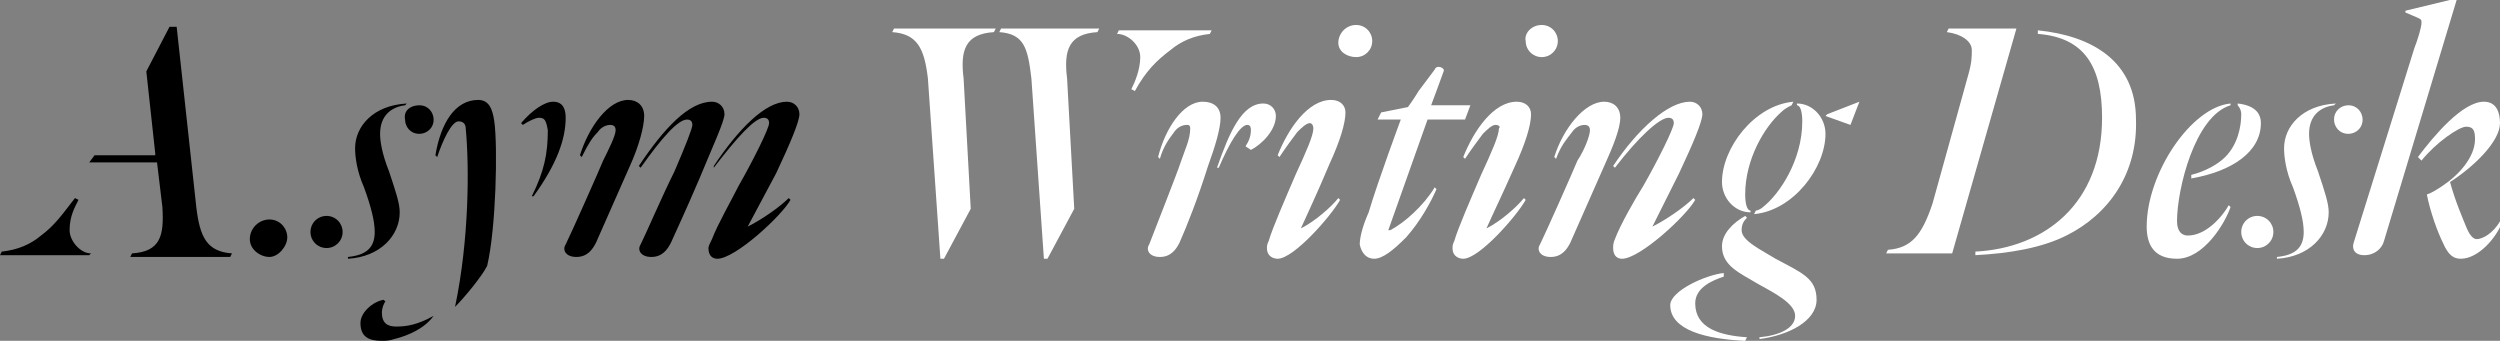 <?xml version="1.0" encoding="utf-8"?>
<!-- Generator: Adobe Illustrator 21.1.0, SVG Export Plug-In . SVG Version: 6.00 Build 0)  -->
<svg version="1.1" id="Layer_1" xmlns="http://www.w3.org/2000/svg" xmlns:xlink="http://www.w3.org/1999/xlink" x="0px" y="0px"
	 viewBox="0 0 140.1 19.1" style="enable-background:new 0 0 140.1 19.1;" xml:space="preserve">
<rect x="0" y="0" width="140.1" height="19.1" fill="#808080" stroke="none"/>
<style type="text/css">
	.st0{fill:#FFFFFF;}
</style>
<g>
	<g>
		<path d="M0,14.3l0.1-0.2c0.9-0.1,1.6-0.4,2.2-0.9c0.8-0.6,1.2-1.2,1.9-2.1l0.2,0.1c-0.2,0.4-0.5,0.9-0.5,1.7
			c0,0.6,0.6,1.3,1.2,1.3L5,14.3H0z M8.7,8.6L8.2,4l1.3-2.5h0.4L11,11.6c0.2,1.7,0.6,2.5,2,2.6l-0.1,0.2H7.3l0.1-0.2
			c1.6-0.1,1.8-1,1.7-2.6L8.8,9.1H5l0.3-0.4H8.7z"/>
		<path d="M15.1,12.3c0.6,0,1,0.5,1,1s-0.5,1.1-1,1.1S14,14,14,13.4S14.5,12.3,15.1,12.3z"/>
		<path d="M18.3,12.1c0.5,0,0.9,0.4,0.9,0.9c0,0.5-0.4,0.9-0.9,0.9s-0.9-0.4-0.9-0.9C17.4,12.5,17.8,12.1,18.3,12.1z M22.7,5.9
			c-0.8,0.1-1.4,0.6-1.4,1.6c0,0.4,0.1,1.1,0.5,2.1c0.4,1.2,0.6,1.8,0.6,2.3c0,1.3-1.1,2.5-2.9,2.6l0-0.1c1-0.1,1.5-0.5,1.5-1.4
			c0-0.6-0.2-1.4-0.6-2.5c-0.4-0.9-0.5-1.7-0.5-2.2c0-1.2,1-2.4,2.9-2.5L22.7,5.9z M23.5,5.9c0.5,0,0.8,0.4,0.8,0.8
			c0,0.5-0.4,0.8-0.8,0.8c-0.5,0-0.8-0.4-0.8-0.8C22.6,6.2,23,5.9,23.5,5.9z"/>
		<path d="M24.3,17.7L24.3,17.7c-0.5,0.7-1.4,1.1-2.2,1.3c-0.3,0.1-0.5,0.1-0.7,0.1c-0.7,0-1.2-0.2-1.2-1c0-0.6,0.7-1.2,1.3-1.3
			l0.1,0.1c-0.1,0.1-0.2,0.4-0.2,0.6c0,0.6,0.3,0.8,0.8,0.8C22.8,18.3,23.4,18.2,24.3,17.7z M27.3,14.9c-0.3,0.6-1.3,1.8-1.8,2.3
			c0.8-3.8,0.8-7.9,0.6-10c0-0.2-0.1-0.4-0.4-0.4c-0.4,0-0.9,1.1-1.2,2l-0.1-0.1c0.3-1.8,1.1-3.1,2.4-3.1c0.6,0,0.8,0.5,0.9,1.2
			C27.9,8.2,27.8,12.8,27.3,14.9z M30.2,6.6c-0.2,0-0.6,0.2-0.9,0.4l-0.1-0.1c0.6-0.7,1.3-1.2,1.8-1.2c0.6,0,0.7,0.5,0.7,0.9
			c0,1.2-0.5,2.6-1.8,4.4l-0.1,0c0.7-1.4,0.9-2.4,0.9-3.7C30.6,6.7,30.5,6.6,30.2,6.6z"/>
		<path d="M34.5,7.3c0-0.2-0.1-0.3-0.3-0.3c-0.2,0-0.5,0.1-0.7,0.4C33.2,7.7,33,8,32.6,8.8l-0.1-0.1c0.5-1.6,1.6-3.1,2.7-3.1
			c0.5,0,0.9,0.3,0.9,0.9c0,0.6-0.3,1.7-0.8,2.8l-1.9,4.3c-0.2,0.4-0.5,0.8-1.1,0.8c-0.6,0-0.8-0.4-0.6-0.7c0.3-0.6,1.9-4.2,2.1-4.7
			C34.1,8.4,34.5,7.6,34.5,7.3z M38.8,7c0-0.2-0.1-0.3-0.3-0.3c-0.5,0-1.4,1-2.6,2.7l-0.1-0.1c1.4-2.1,2.8-3.6,4.1-3.6
			c0.4,0,0.7,0.3,0.7,0.7c0,0.4-0.7,1.9-1.4,3.6c-0.9,2.1-1.2,2.7-1.6,3.6c-0.2,0.4-0.5,0.8-1.1,0.8c-0.6,0-0.8-0.4-0.6-0.7
			c0.3-0.6,1.2-2.7,1.9-4.1C38.4,8.2,38.8,7.2,38.8,7z M41.9,12.7L41.9,12.7c0.8-0.4,1.8-1.1,2.3-1.6l0.1,0.1
			c-0.5,0.9-3.1,3.3-4.1,3.3c-0.2,0-0.5-0.1-0.5-0.6c0-0.1,0.1-0.3,0.2-0.5c0.3-0.8,1.1-2.2,1.5-3c0.8-1.4,1.7-3.2,1.7-3.5
			c0-0.2-0.1-0.3-0.3-0.3c-0.5,0-1.5,1.1-2.8,2.8L40,9.3c1.4-2.1,2.9-3.6,4.1-3.6c0.4,0,0.7,0.3,0.7,0.7c0,0.4-0.5,1.6-1.3,3.3
			L41.9,12.7z"/>
	</g>
	<g>
		<path class="st0" d="M54.4,11.7l-1.5,2.8h-0.2L52,4.4c-0.2-1.7-0.6-2.5-2-2.6l0.1-0.2h5.7l-0.1,0.2c-1.6,0.1-1.9,1-1.7,2.6
			L54.4,11.7z M60.2,11.7l-1.5,2.8h-0.2L57.8,4.4c-0.2-1.7-0.4-2.5-1.8-2.6l0.1-0.2h5.5l-0.1,0.2c-1.6,0.1-1.9,1-1.7,2.6L60.2,11.7z
			 M67.9,1.7l-0.1,0.2c-0.9,0.1-1.6,0.4-2.2,0.9c-0.8,0.6-1.4,1.2-2,2.3l-0.2-0.1c0.2-0.4,0.5-1.1,0.5-1.8c0-0.7-0.7-1.3-1.3-1.3
			l0.1-0.2H67.9z"/>
		<path class="st0" d="M66.7,7.2C66.7,7,66.6,7,66.5,7c-0.2,0-0.5,0.1-0.7,0.4c-0.3,0.4-0.6,0.8-0.8,1.5l-0.1-0.1
			c0.4-1.6,1.4-3.1,2.5-3.1c0.6,0,1,0.3,1,0.9c0,0.6-0.3,1.6-0.7,2.7c-0.6,1.9-1.2,3.4-1.6,4.3c-0.2,0.4-0.5,0.8-1.1,0.8
			c-0.6,0-0.8-0.4-0.6-0.7c0.3-0.8,1.5-3.8,1.8-4.7C66.4,8.4,66.7,7.8,66.7,7.2z M69.8,8.2c0.2-0.3,0.3-0.6,0.3-0.9
			c0-0.1,0-0.3-0.2-0.3c-0.4,0-1,1-1.6,2.4l-0.1,0c0.7-2,1.4-3.6,2.6-3.6c0.4,0,0.7,0.3,0.7,0.7c0,0.8-0.8,1.6-1.4,1.9L69.8,8.2z"/>
		<path class="st0" d="M72.9,12.8L72.9,12.8c0.8-0.4,1.7-1.2,2.1-1.7l0.1,0.1c-0.5,0.9-2.6,3.3-3.5,3.3c-0.2,0-0.6-0.1-0.6-0.6
			c0-0.1,0-0.2,0.1-0.4c0.2-0.7,0.9-2.3,1.5-3.7c0.6-1.3,1-2.2,1-2.6c0-0.2-0.1-0.3-0.2-0.3c-0.2,0-0.5,0.3-0.7,0.5
			c-0.3,0.4-0.6,0.8-1,1.4l-0.1-0.1c0.6-1.5,1.7-3.1,3-3.1c0.5,0,0.8,0.3,0.8,0.7c0,0.6-0.3,1.6-0.9,2.9
			C73.7,11.1,73.3,11.9,72.9,12.8z M76,1.4c0.5,0,0.9,0.4,0.9,0.9c0,0.5-0.4,0.9-0.9,0.9S75,2.9,75,2.4C75,1.9,75.4,1.4,76,1.4z"/>
		<path class="st0" d="M78.5,6.7h-1.3l0.2-0.4l1.5-0.3c0,0,0.3-0.4,0.6-0.9l0.9-1.2C80.5,3.6,81,3.8,80.9,4
			c-0.1,0.3-0.7,1.9-0.7,1.9h2.2l-0.3,0.8H80l-2.2,6.2l0.1,0c0.8-0.4,1.9-1.4,2.5-2.4l0.1,0.1c-0.3,0.7-0.9,1.8-1.7,2.7
			c-0.7,0.7-1.3,1.2-1.8,1.2c-0.4,0-0.7-0.3-0.8-0.8c0-0.3,0.1-0.9,0.5-1.8C77.2,10.2,78.5,6.7,78.5,6.7z"/>
		<path class="st0" d="M83.3,12.8L83.3,12.8c0.8-0.4,1.7-1.2,2.1-1.7l0.1,0.1c-0.5,0.9-2.6,3.3-3.5,3.3c-0.2,0-0.6-0.1-0.6-0.6
			c0-0.1,0-0.2,0.1-0.4c0.2-0.7,0.9-2.3,1.5-3.7c0.6-1.3,1-2.2,1-2.6C84.1,7.1,84,7,83.8,7c-0.2,0-0.5,0.3-0.7,0.5
			c-0.3,0.4-0.6,0.8-1,1.4L82,8.8c0.6-1.5,1.7-3.1,3-3.1c0.5,0,0.8,0.3,0.8,0.7c0,0.6-0.3,1.6-0.9,2.9
			C84.1,11.1,83.7,11.9,83.3,12.8z M86.4,1.4c0.5,0,0.9,0.4,0.9,0.9c0,0.5-0.4,0.9-0.9,0.9s-0.9-0.4-0.9-0.9
			C85.4,1.9,85.8,1.4,86.4,1.4z"/>
		<path class="st0" d="M89.1,7.3c0-0.2-0.1-0.3-0.3-0.3c-0.2,0-0.5,0.1-0.7,0.4c-0.3,0.4-0.6,0.7-0.9,1.5l-0.1-0.1
			c0.5-1.6,1.7-3.1,2.8-3.1c0.5,0,0.9,0.3,0.9,0.9c0,0.6-0.4,1.6-0.9,2.7l-1.9,4.3c-0.2,0.4-0.5,0.8-1.1,0.8c-0.6,0-0.8-0.4-0.6-0.7
			c0.3-0.6,1.9-4.2,2.1-4.7C88.8,8.4,89.1,7.6,89.1,7.3z M92.6,12.7c0.8-0.4,1.8-1.1,2.3-1.6l0.1,0.1c-0.5,0.9-3.1,3.3-4.1,3.3
			c-0.2,0-0.5-0.1-0.5-0.6c0-0.1,0-0.3,0.1-0.5c0.3-0.8,1.1-2.2,1.6-3c0.8-1.4,1.7-3.2,1.7-3.5c0-0.2-0.1-0.3-0.3-0.3
			c-0.5,0-1.7,1.1-3,2.8l-0.1-0.1c1.4-2.1,3.1-3.6,4.3-3.6c0.4,0,0.7,0.3,0.7,0.7c0,0.4-0.5,1.6-1.3,3.3L92.6,12.7L92.6,12.7z"/>
		<path class="st0" d="M97.8,19.1c-2.2-0.1-4.2-0.6-4.2-2c0-0.8,2-1.7,3-1.8l0,0.2C96,15.7,95,16.1,95,17c0,1.4,1.4,1.8,2.9,1.9
			L97.8,19.1z M100.4,5.9c-0.2,0.1-0.4,0.2-0.6,0.4c-0.9,0.8-2,2.6-2,4.6c0,0.5,0.1,0.9,0.3,0.9l0,0.1c-0.9,0-1.6-0.8-1.6-1.7
			c0-1.9,1.8-4.3,4-4.5L100.4,5.9z M98.6,18.9c1.1-0.1,2-0.5,2-1.2c0-0.7-1.2-1.3-2.1-1.8c-1-0.6-2-1-2-2.1c0-0.7,0.6-1.3,1.3-1.7
			l0.1,0.1c-0.2,0.2-0.3,0.4-0.3,0.7c0,0.6,1.1,1.1,1.9,1.6c1.5,0.8,2.3,1.1,2.3,2.3c0,1.2-1.6,2-3.2,2.2L98.6,18.9z M98.4,11.8
			c0.1,0,0.3-0.1,0.4-0.2c0.9-0.7,2.2-2.6,2.2-4.8c0-0.5-0.1-0.9-0.3-0.9l0-0.1c0.9,0,1.6,0.8,1.6,1.7c0,1.9-1.8,4.3-4,4.5
			L98.4,11.8z M102.4,6.4l1.8-0.7l-0.5,1.3l-1.4-0.5L102.4,6.4z"/>
		<path class="st0" d="M109.1,1.8l0.1-0.2h3.8l-3.6,12.6h-3.7l0.1-0.2c1.3-0.1,1.9-0.8,2.5-2.6l2-7.2c0.2-0.7,0.2-1,0.2-1.4
			C110.5,2.3,109.9,1.9,109.1,1.8z M115.8,13.2c-1.4,0.7-3.2,1-5.1,1.1l0-0.2c3.9-0.2,7.1-2.7,7.1-7.5c0-2.9-1-4.5-3.6-4.7l0-0.2
			c3,0.3,5.5,1.7,5.5,5C119.8,9.7,118.2,12,115.8,13.2z"/>
		<path class="st0" d="M125,5.9c-2,0.6-3,4.7-3,6.5c0,0.6,0.3,0.8,0.6,0.8c1,0,1.9-1,2.3-1.7l0.1,0.1c-0.3,0.9-1.5,2.9-3,2.9
			c-1.3,0-1.7-0.8-1.7-1.8c0-3,2.5-6.7,4.7-6.9L125,5.9z M122.8,9.8c0.8-0.2,1.5-0.6,1.9-1c0.7-0.7,0.9-1.7,0.9-2.4
			c0-0.3-0.2-0.5-0.2-0.5l0-0.1c0.9,0.1,1.3,0.5,1.3,1.1c0,1.6-1.6,2.7-3.9,3.1L122.8,9.8z"/>
		<path class="st0" d="M126.5,12.1c0.5,0,0.9,0.4,0.9,0.9c0,0.5-0.4,0.9-0.9,0.9s-0.9-0.4-0.9-0.9C125.6,12.5,126,12.1,126.5,12.1z
			 M130.8,5.9c-0.8,0.1-1.4,0.6-1.4,1.6c0,0.4,0.1,1.1,0.5,2.1c0.4,1.2,0.6,1.8,0.6,2.3c0,1.3-1.1,2.5-2.9,2.6l0-0.1
			c1-0.1,1.5-0.5,1.5-1.4c0-0.6-0.2-1.4-0.6-2.5c-0.4-0.9-0.5-1.7-0.5-2.2c0-1.2,1-2.4,2.9-2.5L130.8,5.9z M131.6,5.9
			c0.5,0,0.8,0.4,0.8,0.8c0,0.5-0.4,0.8-0.8,0.8c-0.5,0-0.8-0.4-0.8-0.8C130.8,6.2,131.2,5.9,131.6,5.9z"/>
		<path class="st0" d="M135.3,2.7c0.2-0.5,0.4-1.2,0.4-1.4c0-0.2,0-0.2-0.2-0.3l-0.7-0.3l0-0.1l2.9-0.7l0,0l-4.1,13.6
			c-0.1,0.4-0.5,0.8-1.1,0.8c-0.6,0-0.7-0.4-0.6-0.7L135.3,2.7z M135.5,8.8c0.9-1.2,2.5-3.1,3.7-3.1c0.7,0,0.9,0.6,0.9,1.2
			c0,1-1.4,2.4-2.8,3.3c0.3,1.1,0.7,2,0.9,2.5c0.2,0.5,0.4,0.7,0.6,0.7c0.3,0,0.9-0.3,1.3-1l0.1,0.1c-0.3,0.8-1.3,2-2.3,2
			c-0.4,0-0.7-0.2-1-0.9c-0.3-0.6-0.7-1.7-0.9-2.7c0.3-0.1,0.6-0.3,0.9-0.5c0.9-0.6,1.8-1.6,1.8-2.6c0-0.5-0.1-0.7-0.5-0.7
			c-0.4,0-1.7,0.9-2.5,1.9L135.5,8.8z"/>
	</g>
</g>
</svg>
